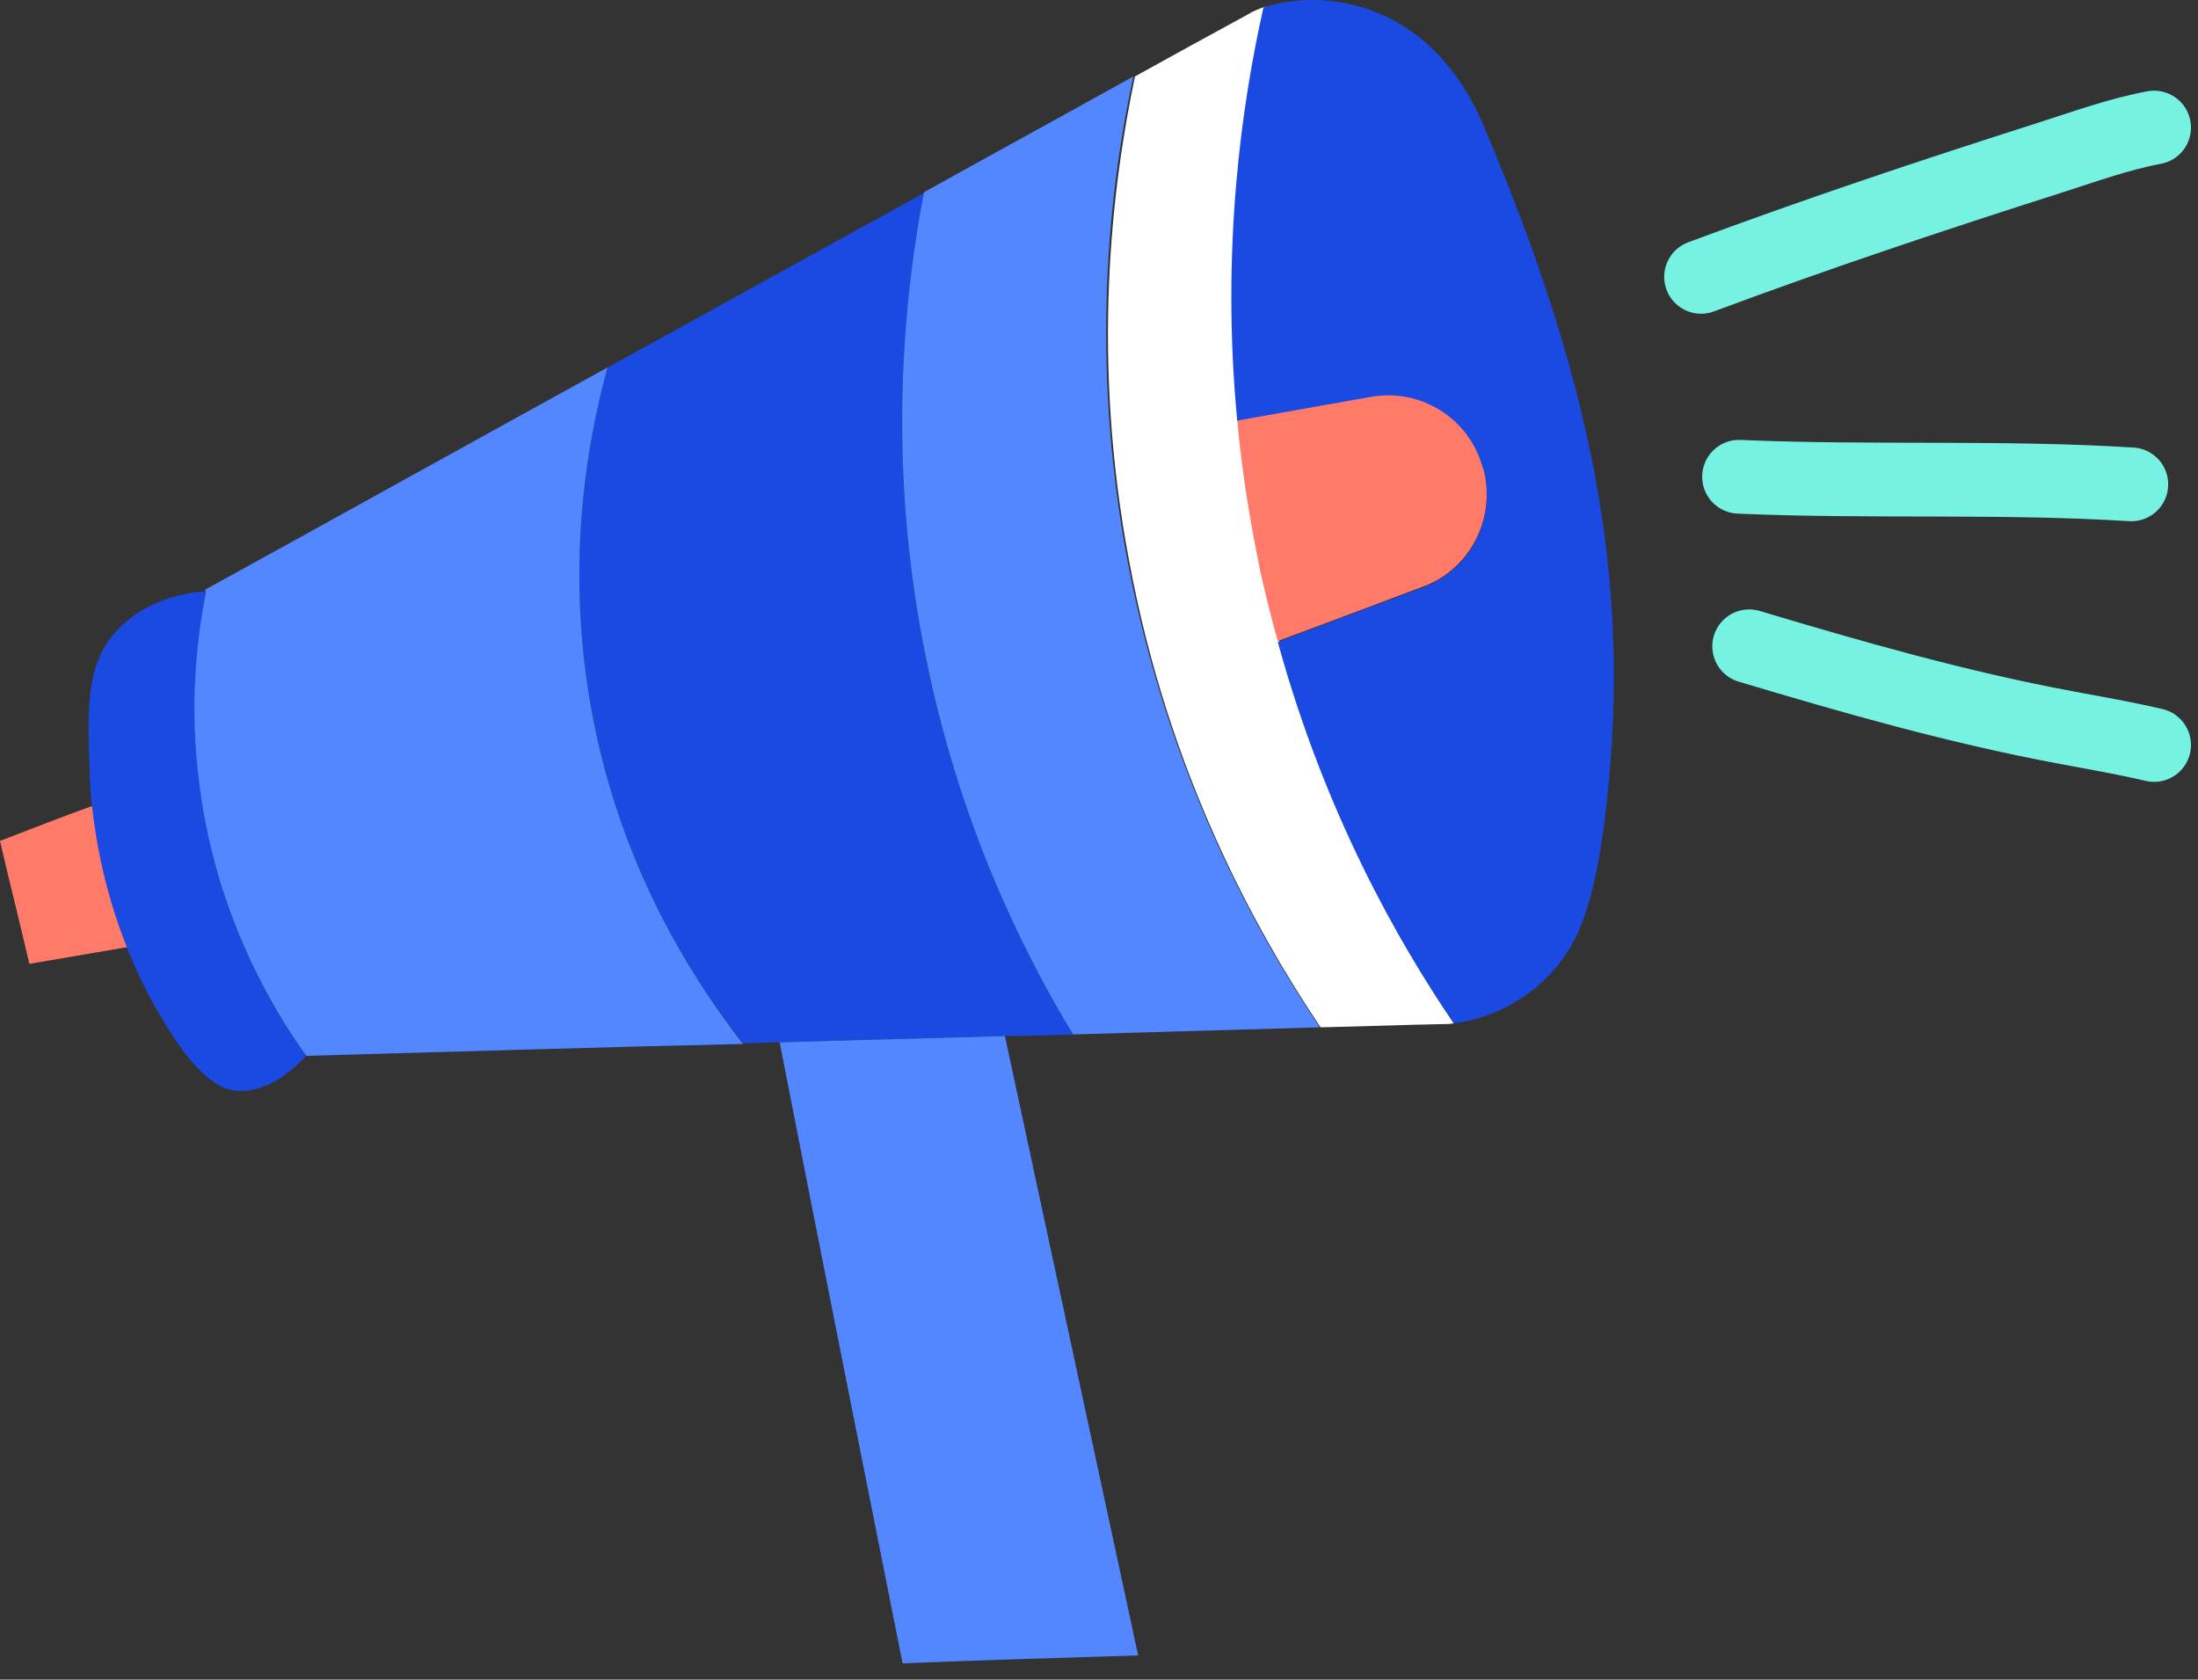 <?xml version="1.0" encoding="utf-8"?>
<svg xmlns="http://www.w3.org/2000/svg" fill="none" height="100%" overflow="visible" preserveAspectRatio="none" style="display: block;" viewBox="0 0 123 94" width="100%">
<rect x="0" y="0" width="123" height="94" fill="#333333" stroke="none"/>
<g id="Group 1000001728">
<path d="M60.051 57.892C58.764 57.937 57.522 57.981 56.234 57.981C52.018 58.114 47.846 58.203 43.629 58.336C43.585 58.336 43.541 58.336 43.452 58.336C42.831 58.336 42.209 58.381 41.588 58.381C39.191 55.363 35.596 49.992 33.687 42.402C31.246 32.771 32.889 24.604 33.998 20.566C39.901 17.326 45.804 14.041 51.707 10.801C50.553 16.793 49.621 25.98 51.796 36.766C53.66 45.998 57.166 53.143 60.051 57.892Z" fill="#1B4AE3" id="Vector"/>
<path d="M17.132 59.091C15.224 56.428 12.117 51.235 11.14 44C10.519 39.473 10.963 35.656 11.495 32.993C18.996 28.865 26.497 24.693 33.998 20.565C32.889 24.604 31.246 32.771 33.688 42.447C35.596 49.992 39.191 55.362 41.588 58.425C33.421 58.603 25.255 58.869 17.132 59.091Z" fill="#5387FF" id="Vector_2"/>
<path d="M73.855 57.493C69.239 57.626 64.667 57.759 60.051 57.892C57.166 53.143 53.66 45.998 51.796 36.721C49.621 25.98 50.553 16.748 51.707 10.757C55.613 8.582 59.519 6.451 63.425 4.277C62.093 10.402 60.939 20.033 63.114 31.484C65.377 43.379 70.304 52.211 73.855 57.493Z" fill="#5387FF" id="Vector_3"/>
<path d="M81.356 57.271C81.134 57.315 80.868 57.315 80.646 57.315C78.382 57.36 76.119 57.449 73.9 57.493C70.349 52.211 65.422 43.379 63.203 31.484C61.028 20.033 62.227 10.402 63.514 4.276C65.6 3.123 67.686 1.969 69.816 0.815C70.082 0.637 70.438 0.504 70.793 0.371C69.594 5.741 68.396 13.863 69.328 23.539C69.55 26.025 69.949 28.643 70.482 31.306C70.793 32.86 71.192 34.413 71.591 35.878C74.121 45.42 78.205 52.611 81.356 57.271Z" fill="white" id="Vector_4"/>
<path d="M89.744 46.308C89.389 48.927 88.945 50.613 88.502 51.723C87.348 54.741 84.507 56.872 81.356 57.271C78.205 52.655 74.121 45.465 71.503 35.922C74.21 34.901 76.917 33.881 79.669 32.86C82.332 31.839 83.753 28.998 82.998 26.247C82.998 26.202 82.998 26.202 82.954 26.158C82.199 23.45 79.492 21.764 76.74 22.252C74.254 22.696 71.769 23.14 69.239 23.584C68.307 13.864 69.505 5.741 70.704 0.415C73.944 -0.65 80.024 -0.073 83.042 7.073C89.389 22.075 91.431 33.348 89.744 46.308Z" fill="#1B4AE3" id="Vector_5"/>
<path d="M79.669 32.815C76.962 33.836 74.254 34.857 71.503 35.878C71.103 34.413 70.704 32.904 70.393 31.306C69.86 28.643 69.461 26.025 69.239 23.539C71.725 23.095 74.21 22.651 76.74 22.208C79.492 21.719 82.199 23.406 82.954 26.113C82.954 26.158 82.954 26.158 82.998 26.202C83.753 28.954 82.288 31.839 79.669 32.815Z" fill="#FF7A69" id="Vector_6"/>
<path d="M17.132 59.091C16.511 59.757 15.046 61.177 13.226 61.044C12.605 60.999 11.14 60.689 8.832 56.605C8.122 55.407 7.589 54.209 7.101 53.055C5.858 49.948 5.326 47.151 5.148 45.154C5.06 44.311 5.015 43.601 5.015 43.113C4.882 39.473 4.838 37.032 6.613 35.212C8.166 33.57 10.341 33.171 11.54 33.082C11.007 35.745 10.563 39.562 11.184 44.089C12.117 51.235 15.223 56.428 17.132 59.091Z" fill="#1B4AE3" id="Vector_7"/>
<path d="M63.691 92.645C59.297 92.778 54.903 92.911 50.509 93.089C48.201 81.505 45.893 69.921 43.63 58.336C47.846 58.203 52.018 58.114 56.235 57.981C58.72 69.565 61.206 81.105 63.691 92.645Z" fill="#5387FF" id="Vector_8"/>
<path d="M7.101 53.01C5.282 53.321 3.462 53.632 1.642 53.942C1.11 51.634 0.533 49.371 -4.85513e-06 47.063C1.731 46.397 3.418 45.731 5.149 45.11C5.37 47.107 5.859 49.903 7.101 53.01Z" fill="#FF7A69" id="Vector_9"/>
<path d="M95.193 15.494C101.635 13.092 108.126 10.927 114.674 8.838C116.613 8.22 118.541 7.514 120.543 7.139" id="Vector 19" stroke="#75F2E1" stroke-linecap="round" stroke-width="4.128"/>
<path d="M97.318 26.682C104.626 27.004 111.971 26.651 119.268 27.107" id="Vector 20" stroke="#75F2E1" stroke-linecap="round" stroke-width="4.128"/>
<path d="M97.884 36.17C103.733 37.921 109.537 39.579 115.539 40.702C117.211 41.014 118.886 41.303 120.543 41.693" id="Vector 21" stroke="#75F2E1" stroke-linecap="round" stroke-width="4.128"/>
</g>
</svg>